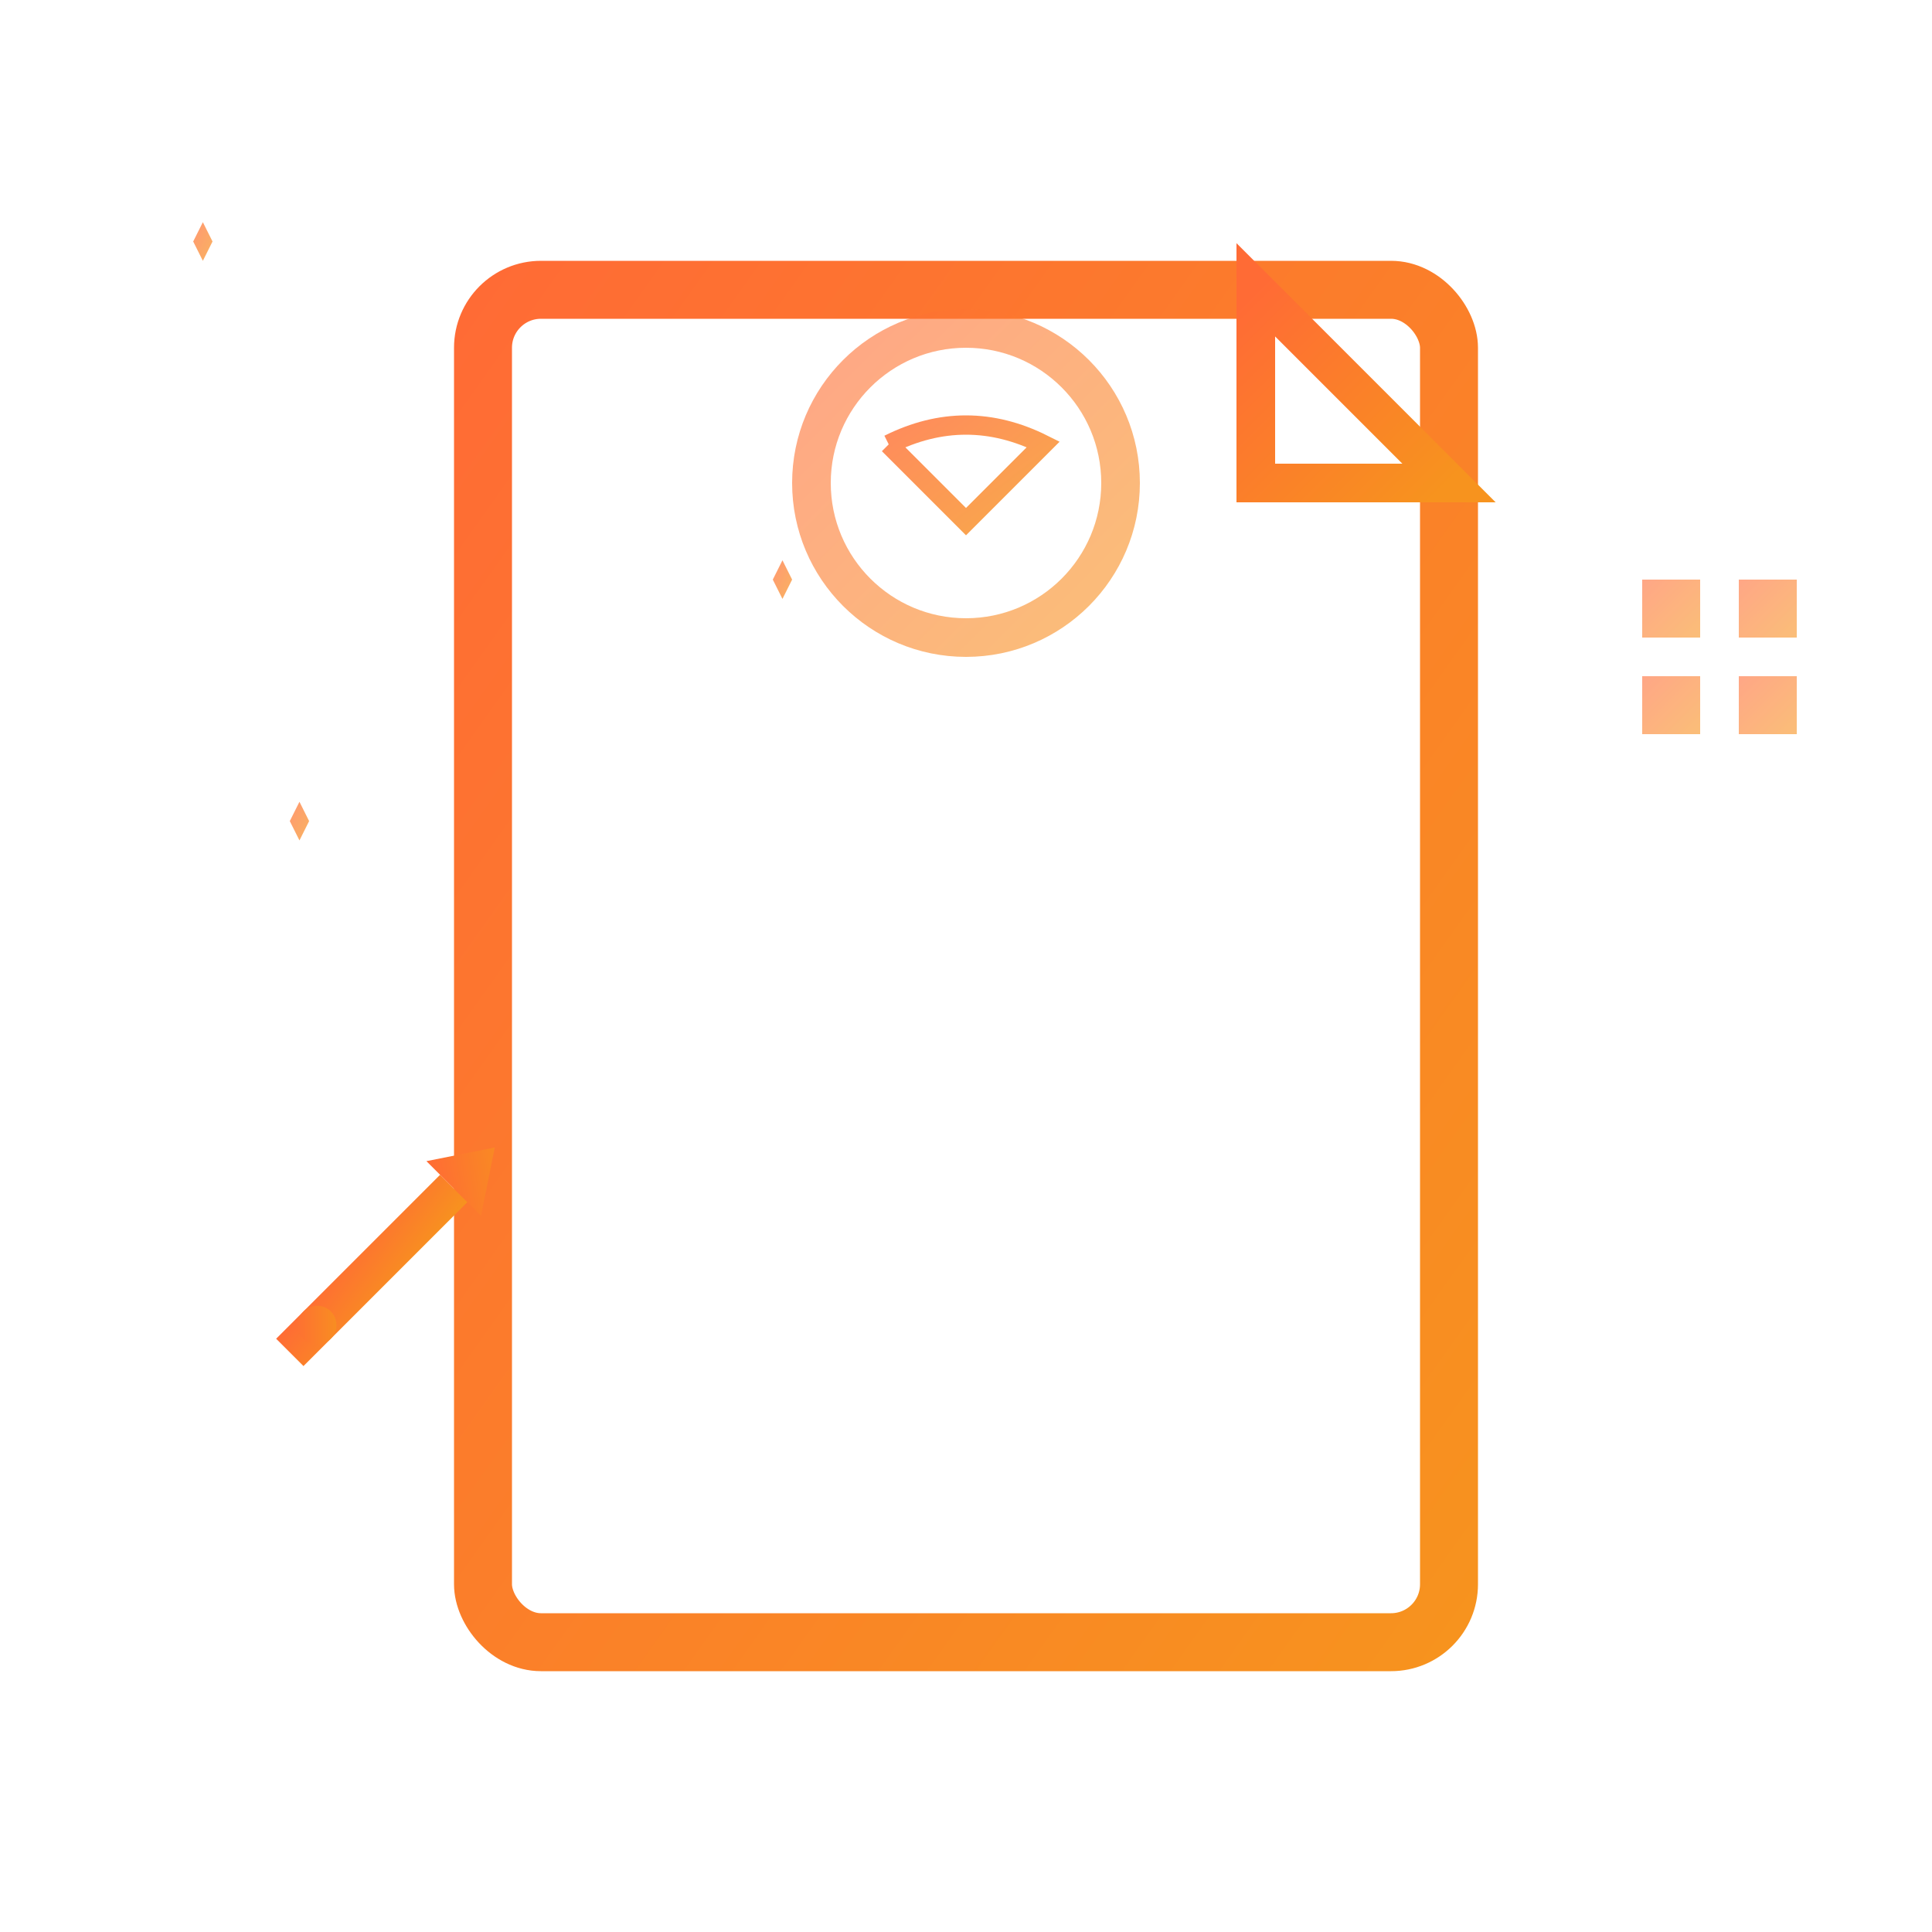 <svg xmlns="http://www.w3.org/2000/svg" viewBox="0 0 100 100" fill="none">
  <defs>
    <linearGradient id="blogGradient" x1="0%" y1="0%" x2="100%" y2="100%">
      <stop offset="0%" style="stop-color:#ff6b35"/>
      <stop offset="100%" style="stop-color:#f7931e"/>
    </linearGradient>
    <filter id="blogGlow">
      <feGaussianBlur stdDeviation="2" result="coloredBlur"/>
      <feMerge> 
        <feMergeNode in="coloredBlur"/>
        <feMergeNode in="SourceGraphic"/>
      </feMerge>
    </filter>
  </defs>
  
  <!-- Document/Article base -->
  <rect x="25" y="15" width="50" height="70" rx="3" 
        fill="none" 
        stroke="url(#blogGradient)" 
        stroke-width="3" 
        filter="url(#blogGlow)"/>
  
  <!-- Document corner fold -->
  <path d="M65,15 L65,25 L75,25 Z" 
        fill="none" 
        stroke="url(#blogGradient)" 
        stroke-width="2"/>
  
  <!-- Content lines -->
  <g stroke="url(#blogGradient)" stroke-width="2" opacity="0.8">
    <line x1="32" y1="30" x2="60" y2="30"/>
    <line x1="32" y1="38" x2="68" y2="38"/>
    <line x1="32" y1="46" x2="55" y2="46"/>
    <line x1="32" y1="54" x2="65" y2="54"/>
    <line x1="32" y1="62" x2="58" y2="62"/>
    <line x1="32" y1="70" x2="68" y2="70"/>
  </g>
  
  <!-- Knowledge/Brain symbol -->
  <g transform="translate(50, 25)">
    <circle cx="0" cy="0" r="8" 
            fill="none" 
            stroke="url(#blogGradient)" 
            stroke-width="2" 
            opacity="0.6"/>
    <!-- Brain pattern inside -->
    <path d="M-4,-2 Q0,-4 4,-2 Q2,0 0,2 Q-2,0 -4,-2" 
          stroke="url(#blogGradient)" 
          stroke-width="1" 
          fill="none" 
          opacity="0.8"/>
  </g>
  
  <!-- Pen/Writing tool -->
  <g transform="translate(15, 70) rotate(-45)">
    <rect x="0" y="-1" width="12" height="2" fill="url(#blogGradient)"/>
    <polygon points="12,-2 15,0 12,2" fill="url(#blogGradient)"/>
    <circle cx="2" cy="0" r="1" fill="url(#blogGradient)"/>
  </g>
  
  <!-- Digital elements -->
  <g transform="translate(85, 30)" opacity="0.6">
    <rect x="0" y="0" width="3" height="3" fill="url(#blogGradient)"/>
    <rect x="0" y="5" width="3" height="3" fill="url(#blogGradient)"/>
    <rect x="5" y="0" width="3" height="3" fill="url(#blogGradient)"/>
    <rect x="5" y="5" width="3" height="3" fill="url(#blogGradient)"/>
  </g>
  
  <!-- Insight sparkles -->
  <g fill="url(#blogGradient)" opacity="0.7">
    <polygon points="20,25 21,23 22,25 21,27" transform="scale(0.5)"/>
    <polygon points="80,60 81,58 82,60 81,62" transform="scale(0.5)"/>
    <polygon points="30,85 31,83 32,85 31,87" transform="scale(0.5)"/>
  </g>
</svg>
